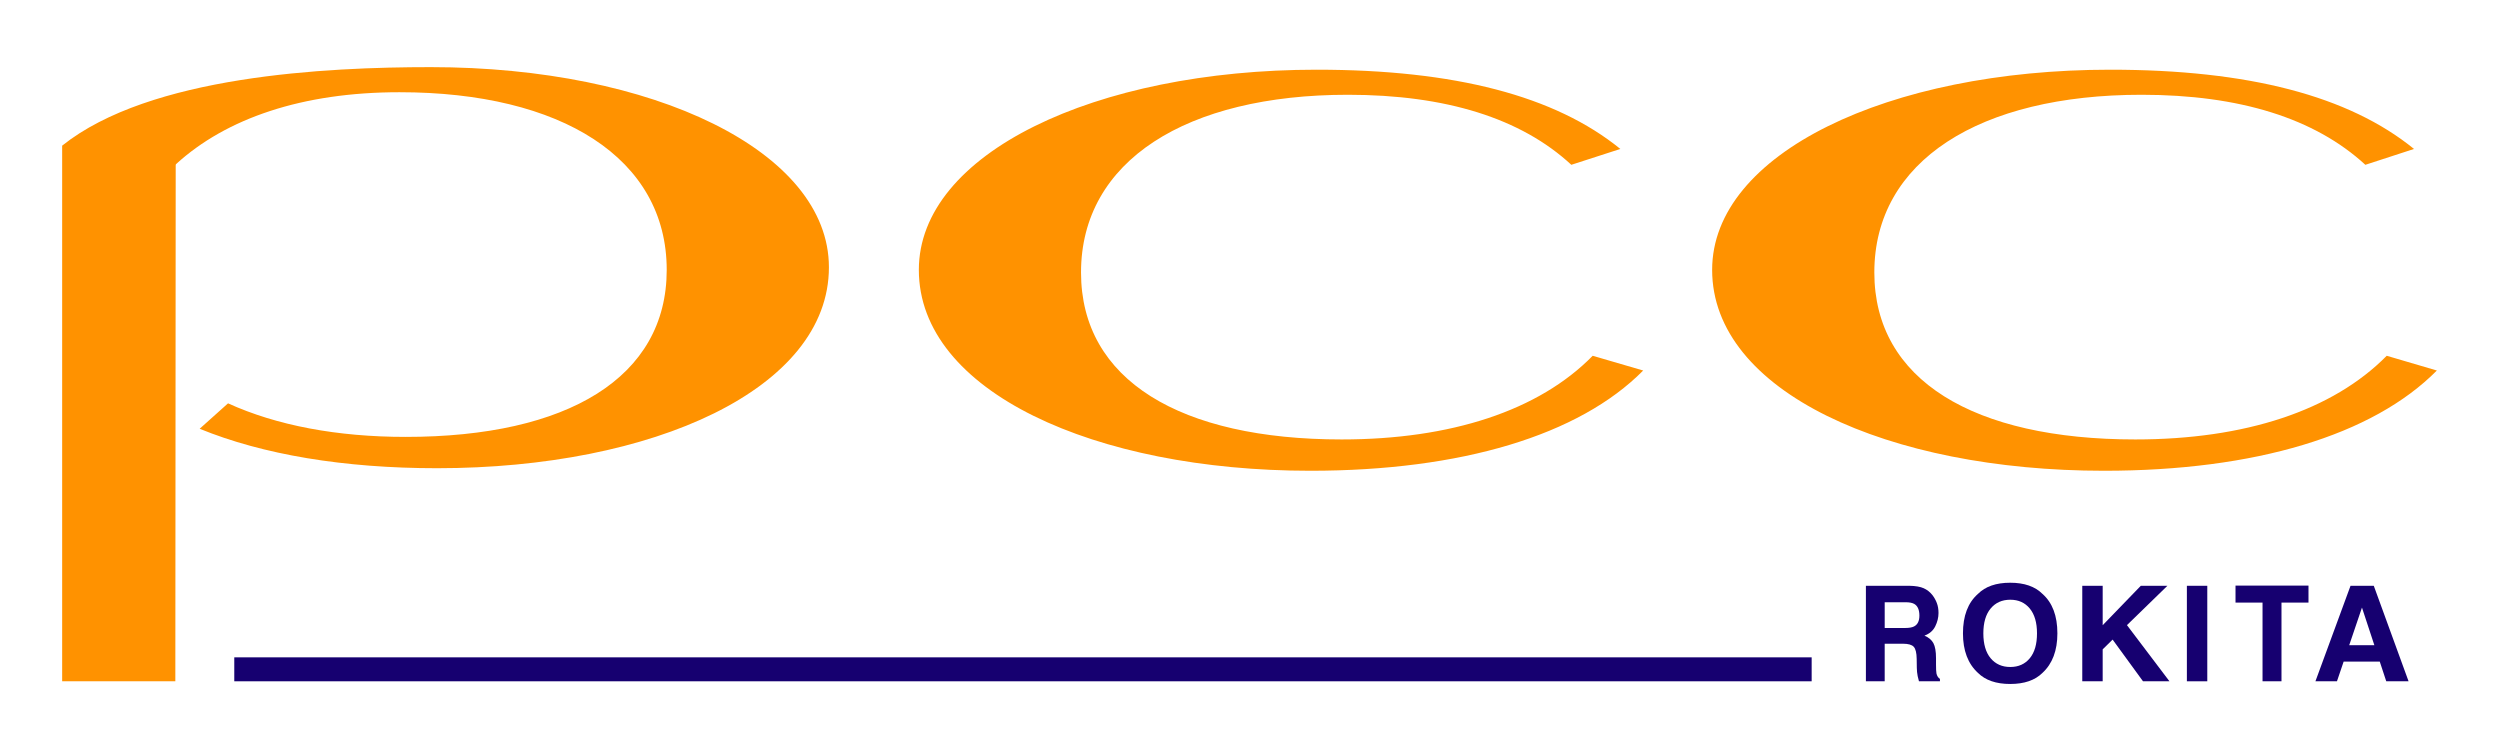 <?xml version="1.0" encoding="UTF-8" standalone="no"?>
<!-- Created with Inkscape (http://www.inkscape.org/) -->
<svg xmlns:svg="http://www.w3.org/2000/svg" xmlns="http://www.w3.org/2000/svg" version="1.1" width="400" height="120" id="svg2816" xml:space="preserve">
  <defs id="defs2820"></defs>
  <g transform="matrix(1.25,0,0,-1.25,-191.567,410.115)" id="g2826">
    <g transform="matrix(2.351,0,0,2.351,-199.09,-305.105)" id="g9302">
      <path d="m 282.545,249.158 -2.73,0.803 c -2.951,-2.991 -7.727,-4.556 -13.688,-4.556 -8.811,0 -14.21,3.232 -14.21,9.092 0,6.081 5.74,9.674 14.551,9.674 5.339,0 9.434,-1.284 12.183,-3.813 l 2.649,0.863 c -3.552,2.89 -9.011,4.315 -16.538,4.315 -12.102,0 -21.675,-4.576 -21.675,-10.898 0,-6.623 9.573,-10.938 21.335,-10.938 8.209,0 14.631,1.927 18.123,5.459" id="path3066" style="fill:#ff9200;fill-opacity:1;fill-rule:nonzero;stroke:none"></path>
      <path d="m 239.333,249.158 -2.749,0.803 c -2.93,-2.991 -7.727,-4.556 -13.668,-4.556 -8.791,0 -14.19,3.232 -14.19,9.092 0,6.081 5.74,9.674 14.531,9.674 5.339,0 9.433,-1.284 12.163,-3.813 l 2.669,0.863 c -3.552,2.89 -9.011,4.315 -16.537,4.315 -12.083,0 -21.656,-4.576 -21.656,-10.898 0,-6.623 9.573,-10.938 21.315,-10.938 8.209,0 14.631,1.927 18.123,5.459" id="path3070" style="fill:#ff9200;fill-opacity:1;fill-rule:nonzero;stroke:none"></path>
      <path d="m 162.285,247.371 c 2.649,-1.204 5.941,-1.827 9.674,-1.827 8.811,0 14.21,3.232 14.21,9.092 0,6.081 -5.74,9.674 -14.551,9.674 -5.299,0 -9.433,-1.425 -12.162,-3.913 -0.02,-0.02 -0.02,-0.04 -0.02,-0.08 l -0.02,-28.078 -6.162,0 0,29.102 0,0.06 c 4.777,3.813 14.37,4.275 20.07,4.275 12.102,0 21.676,-4.576 21.676,-10.898 0,-6.623 -9.573,-10.939 -21.335,-10.939 -5.078,0 -9.493,0.743 -12.925,2.148 l 1.546,1.385" id="path3072" style="fill:#ff9200;fill-opacity:1;fill-rule:nonzero;stroke:none"></path>
      <path d="m 254.606,237.304 c 0.183,-0.082 0.338,-0.203 0.466,-0.363 0.103,-0.132 0.186,-0.277 0.247,-0.437 0.062,-0.16 0.093,-0.342 0.093,-0.546 0,-0.247 -0.06,-0.489 -0.178,-0.728 -0.119,-0.239 -0.315,-0.407 -0.588,-0.505 0.229,-0.097 0.391,-0.233 0.487,-0.41 0.095,-0.177 0.143,-0.449 0.143,-0.814 l 0,-0.351 c 0,-0.238 0.008,-0.4 0.024,-0.484 0.028,-0.134 0.092,-0.234 0.19,-0.297 l 0,-0.131 -1.142,0 c -0.034,0.116 -0.057,0.209 -0.07,0.28 -0.029,0.146 -0.045,0.296 -0.047,0.449 l -0.007,0.485 c -0.004,0.333 -0.058,0.554 -0.161,0.665 -0.103,0.111 -0.297,0.166 -0.581,0.166 l -1,0 0,-2.045 -1.023,0 0,5.2 2.369,0 c 0.337,-0.007 0.596,-0.052 0.778,-0.134 z m -2.124,-0.762 0,-1.402 1.104,0 c 0.22,0 0.385,0.028 0.495,0.085 0.193,0.099 0.29,0.295 0.29,0.588 0,0.316 -0.093,0.529 -0.279,0.637 -0.107,0.061 -0.265,0.092 -0.476,0.092 l -1.134,0" id="path3082" style="fill:#160070;fill-opacity:1;fill-rule:nonzero;stroke:none"></path>
      <path d="m 261.073,232.697 c -0.405,-0.403 -0.991,-0.605 -1.758,-0.605 -0.767,0 -1.352,0.202 -1.757,0.605 -0.544,0.498 -0.815,1.215 -0.815,2.151 0,0.952 0.271,1.668 0.815,2.147 0.404,0.406 0.99,0.609 1.757,0.609 0.767,0 1.353,-0.203 1.758,-0.609 0.541,-0.479 0.811,-1.194 0.811,-2.147 0,-0.936 -0.27,-1.653 -0.811,-2.151 z m -0.692,0.795 c 0.262,0.316 0.393,0.768 0.393,1.356 0,0.582 -0.131,1.033 -0.393,1.352 -0.262,0.319 -0.616,0.479 -1.062,0.479 -0.446,0 -0.802,-0.159 -1.068,-0.477 -0.265,-0.318 -0.398,-0.769 -0.398,-1.354 0,-0.587 0.133,-1.039 0.398,-1.356 0.266,-0.317 0.622,-0.475 1.068,-0.475 0.446,0 0.8,0.158 1.062,0.475" id="path3084" style="fill:#160070;fill-opacity:1;fill-rule:nonzero;stroke:none"></path>
      <path d="m 263.239,237.438 1.111,0 0,-2.146 2.076,2.146 1.448,0 -2.202,-2.142 2.314,-3.058 -1.44,0 -1.655,2.271 -0.541,-0.532 0,-1.739 -1.111,0 0,5.2" id="path3086" style="fill:#160070;fill-opacity:1;fill-rule:nonzero;stroke:none"></path>
      <path d="m 270.045,232.238 -1.111,0 0,5.2 1.111,0 0,-5.2" id="path3088" style="fill:#160070;fill-opacity:1;fill-rule:nonzero;stroke:none"></path>
      <path d="m 275.555,237.448 0,-0.925 -1.47,0 0,-4.284 -1.032,0 0,4.284 -1.471,0 0,0.925 3.973,0" id="path3090" style="fill:#160070;fill-opacity:1;fill-rule:nonzero;stroke:none"></path>
      <path d="m 277.844,237.438 1.266,0 1.894,-5.2 -1.215,0 -0.353,1.071 -1.967,0 -0.364,-1.071 -1.172,0 1.911,5.2 z m -0.071,-3.233 1.368,0 -0.674,2.046 -0.694,-2.046" id="path3092" style="fill:#160070;fill-opacity:1;fill-rule:nonzero;stroke:none"></path>
      <path d="m 162.625,232.238 0,1.304 85.88,0 0,-1.304 -85.88,0" id="path3094" style="fill:#160070;fill-opacity:1;fill-rule:nonzero;stroke:none"></path>
    </g>
  </g>
</svg>

